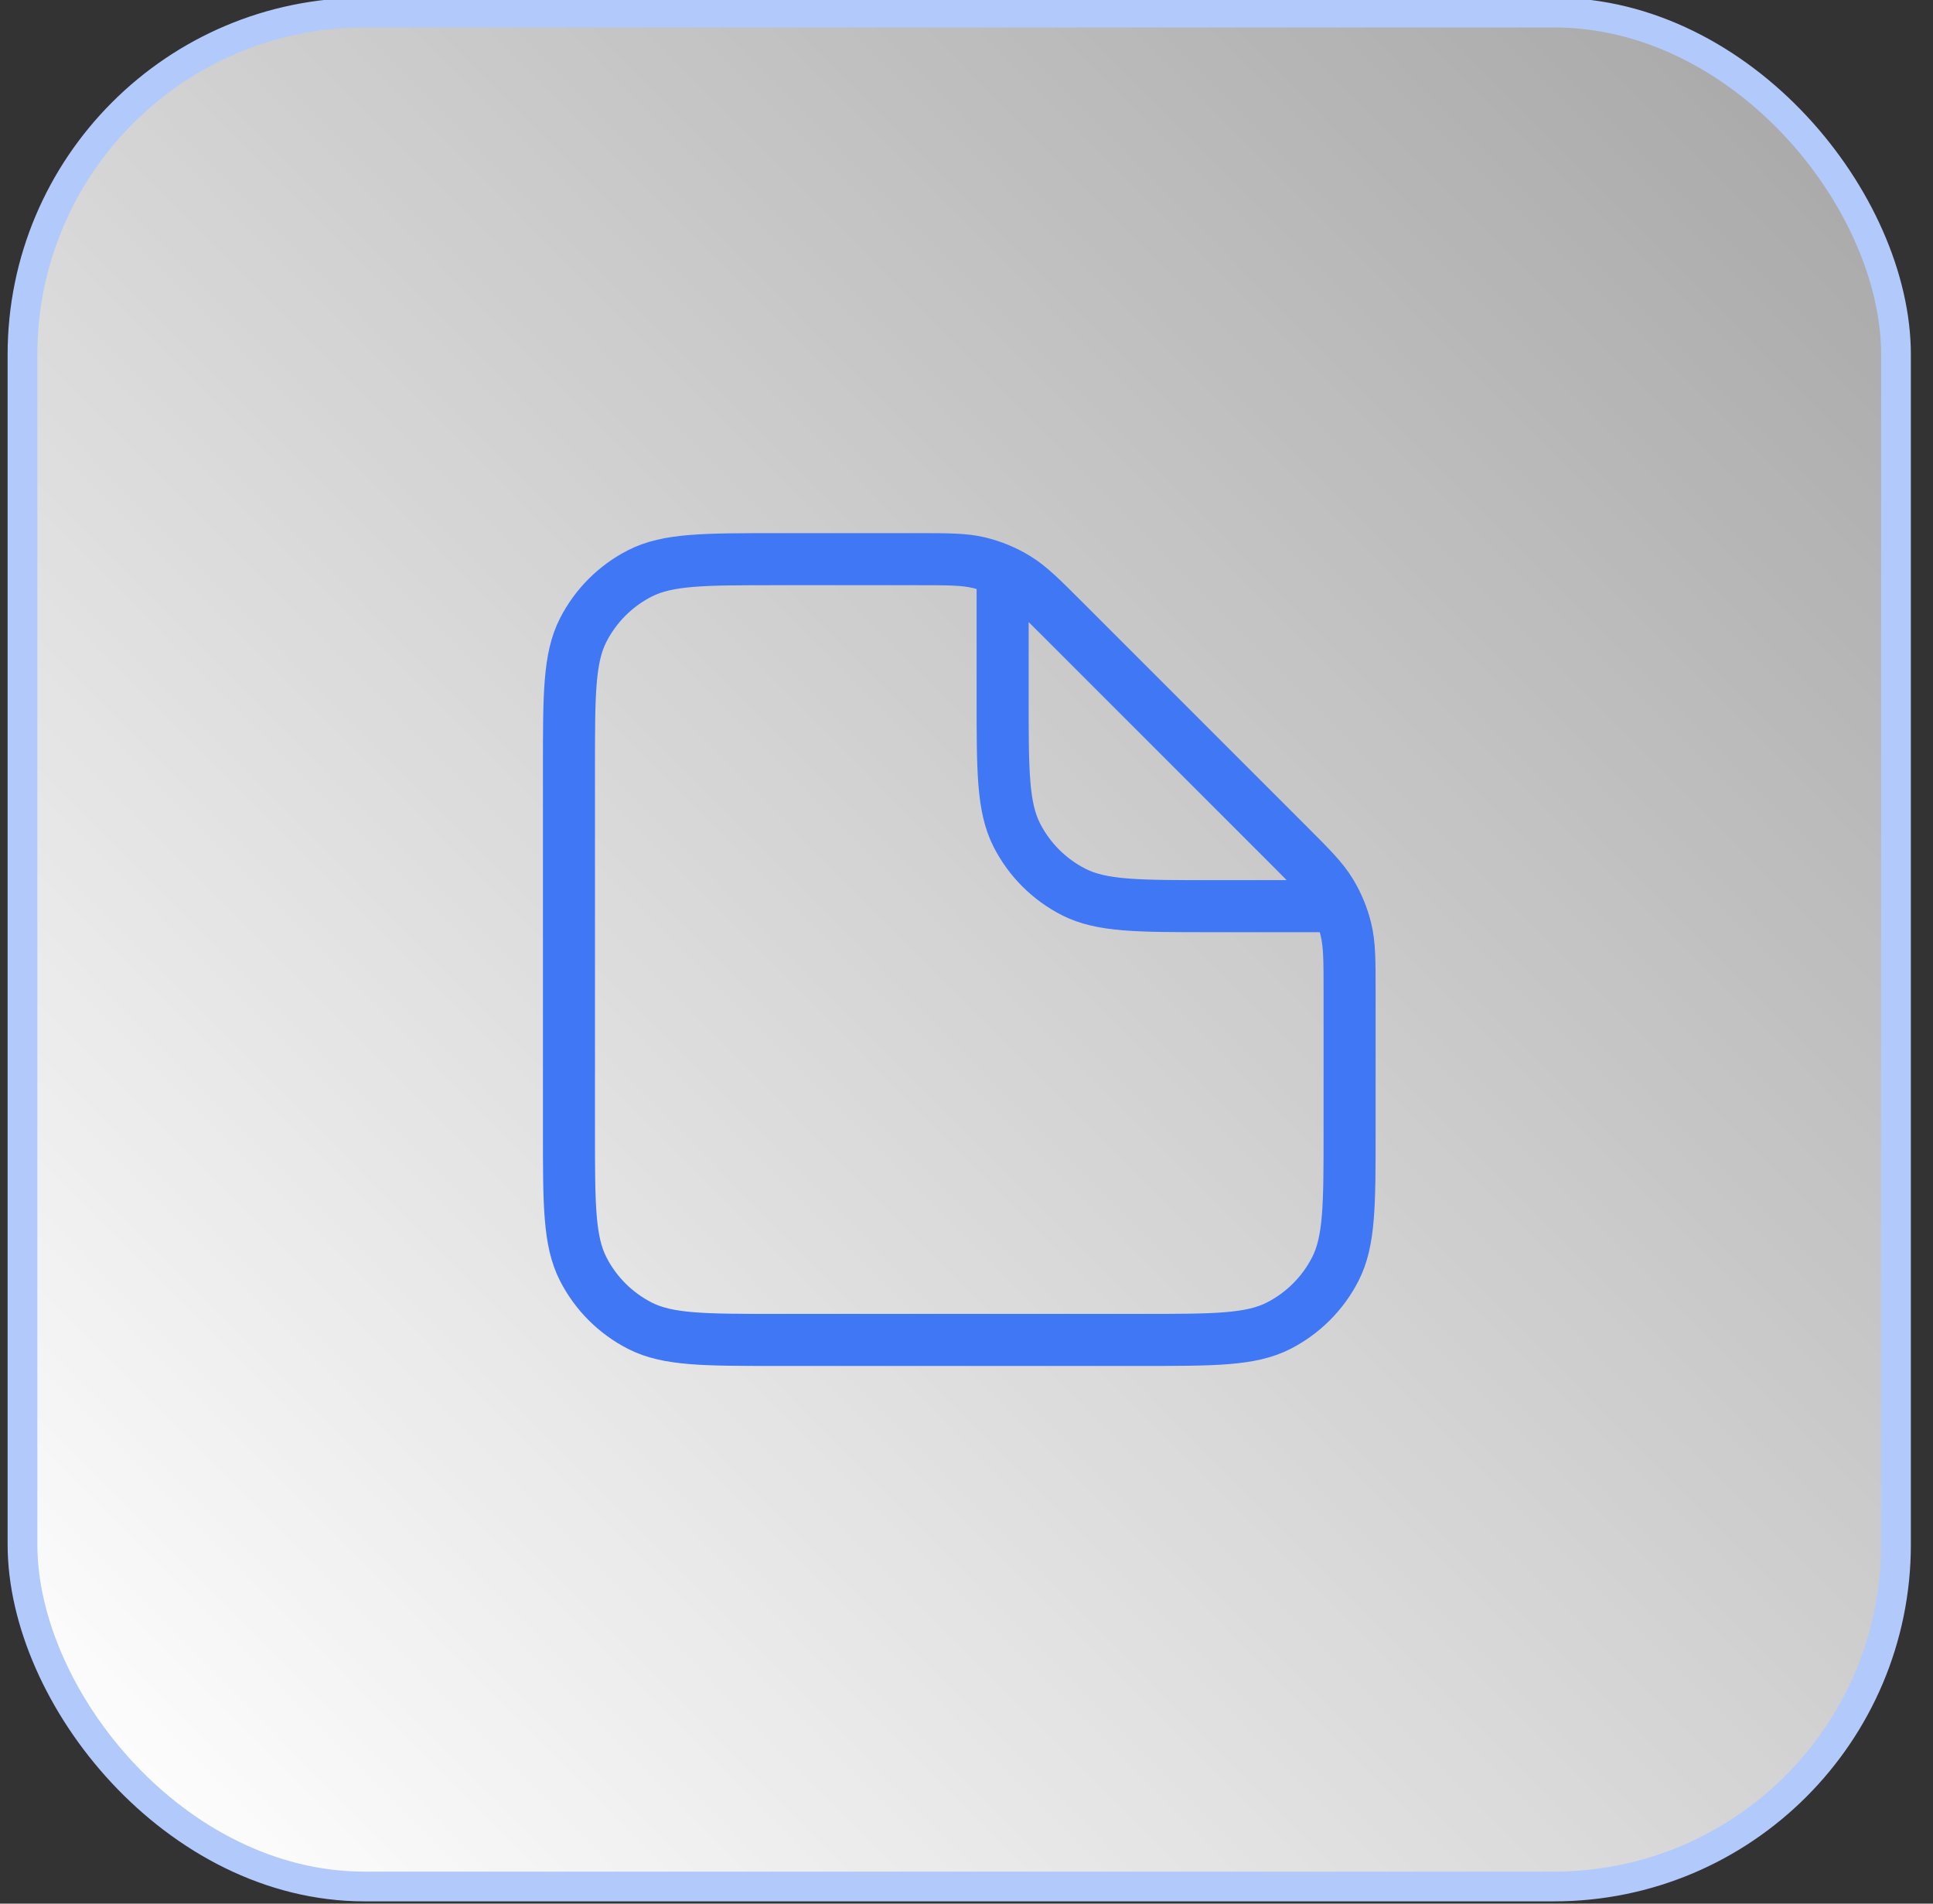 <svg width="65" height="64" viewBox="0 0 65 64" fill="none" xmlns="http://www.w3.org/2000/svg">
<rect x="0" y="0" width="65" height="64" fill="#333333" stroke="none"/>
<rect x="0.756" y="0.423" width="63" height="63" rx="11.5" fill="white" fill-opacity="0.2"/>
<rect x="0.756" y="0.423" width="63" height="63" rx="11.5" fill="url(#paint0_linear_5043_49400)"/>
<rect x="0.756" y="0.423" width="63" height="63" rx="11.5" stroke="#B2C9FB"/>
<path d="M33.715 19.528V23.465C33.715 25.915 33.715 27.14 34.192 28.076C34.611 28.899 35.281 29.569 36.104 29.988C37.04 30.465 38.265 30.465 40.715 30.465H44.653M45.382 33.365V38.048C45.382 40.499 45.382 41.724 44.905 42.66C44.486 43.483 43.816 44.152 42.993 44.572C42.057 45.048 40.832 45.048 38.382 45.048H26.132C23.682 45.048 22.456 45.048 21.521 44.572C20.697 44.152 20.028 43.483 19.609 42.66C19.132 41.724 19.132 40.499 19.132 38.048V25.799C19.132 23.348 19.132 22.123 19.609 21.187C20.028 20.364 20.697 19.695 21.521 19.275C22.456 18.799 23.682 18.799 26.132 18.799H30.816C31.886 18.799 32.421 18.799 32.924 18.919C33.371 19.026 33.797 19.203 34.189 19.443C34.63 19.714 35.009 20.092 35.765 20.849L43.332 28.415C44.088 29.172 44.467 29.55 44.737 29.991C44.977 30.383 45.154 30.81 45.261 31.256C45.382 31.759 45.382 32.294 45.382 33.365Z" stroke="#3F77F5" stroke-width="1.75" stroke-linecap="round" stroke-linejoin="round"/>
<defs>
<linearGradient id="paint0_linear_5043_49400" x1="5.309" y1="64.351" x2="116.53" y2="-46.004" gradientUnits="userSpaceOnUse">
<stop stop-color="white"/>
<stop offset="1" stop-color="white" stop-opacity="0"/>
</linearGradient>
</defs>
</svg>
